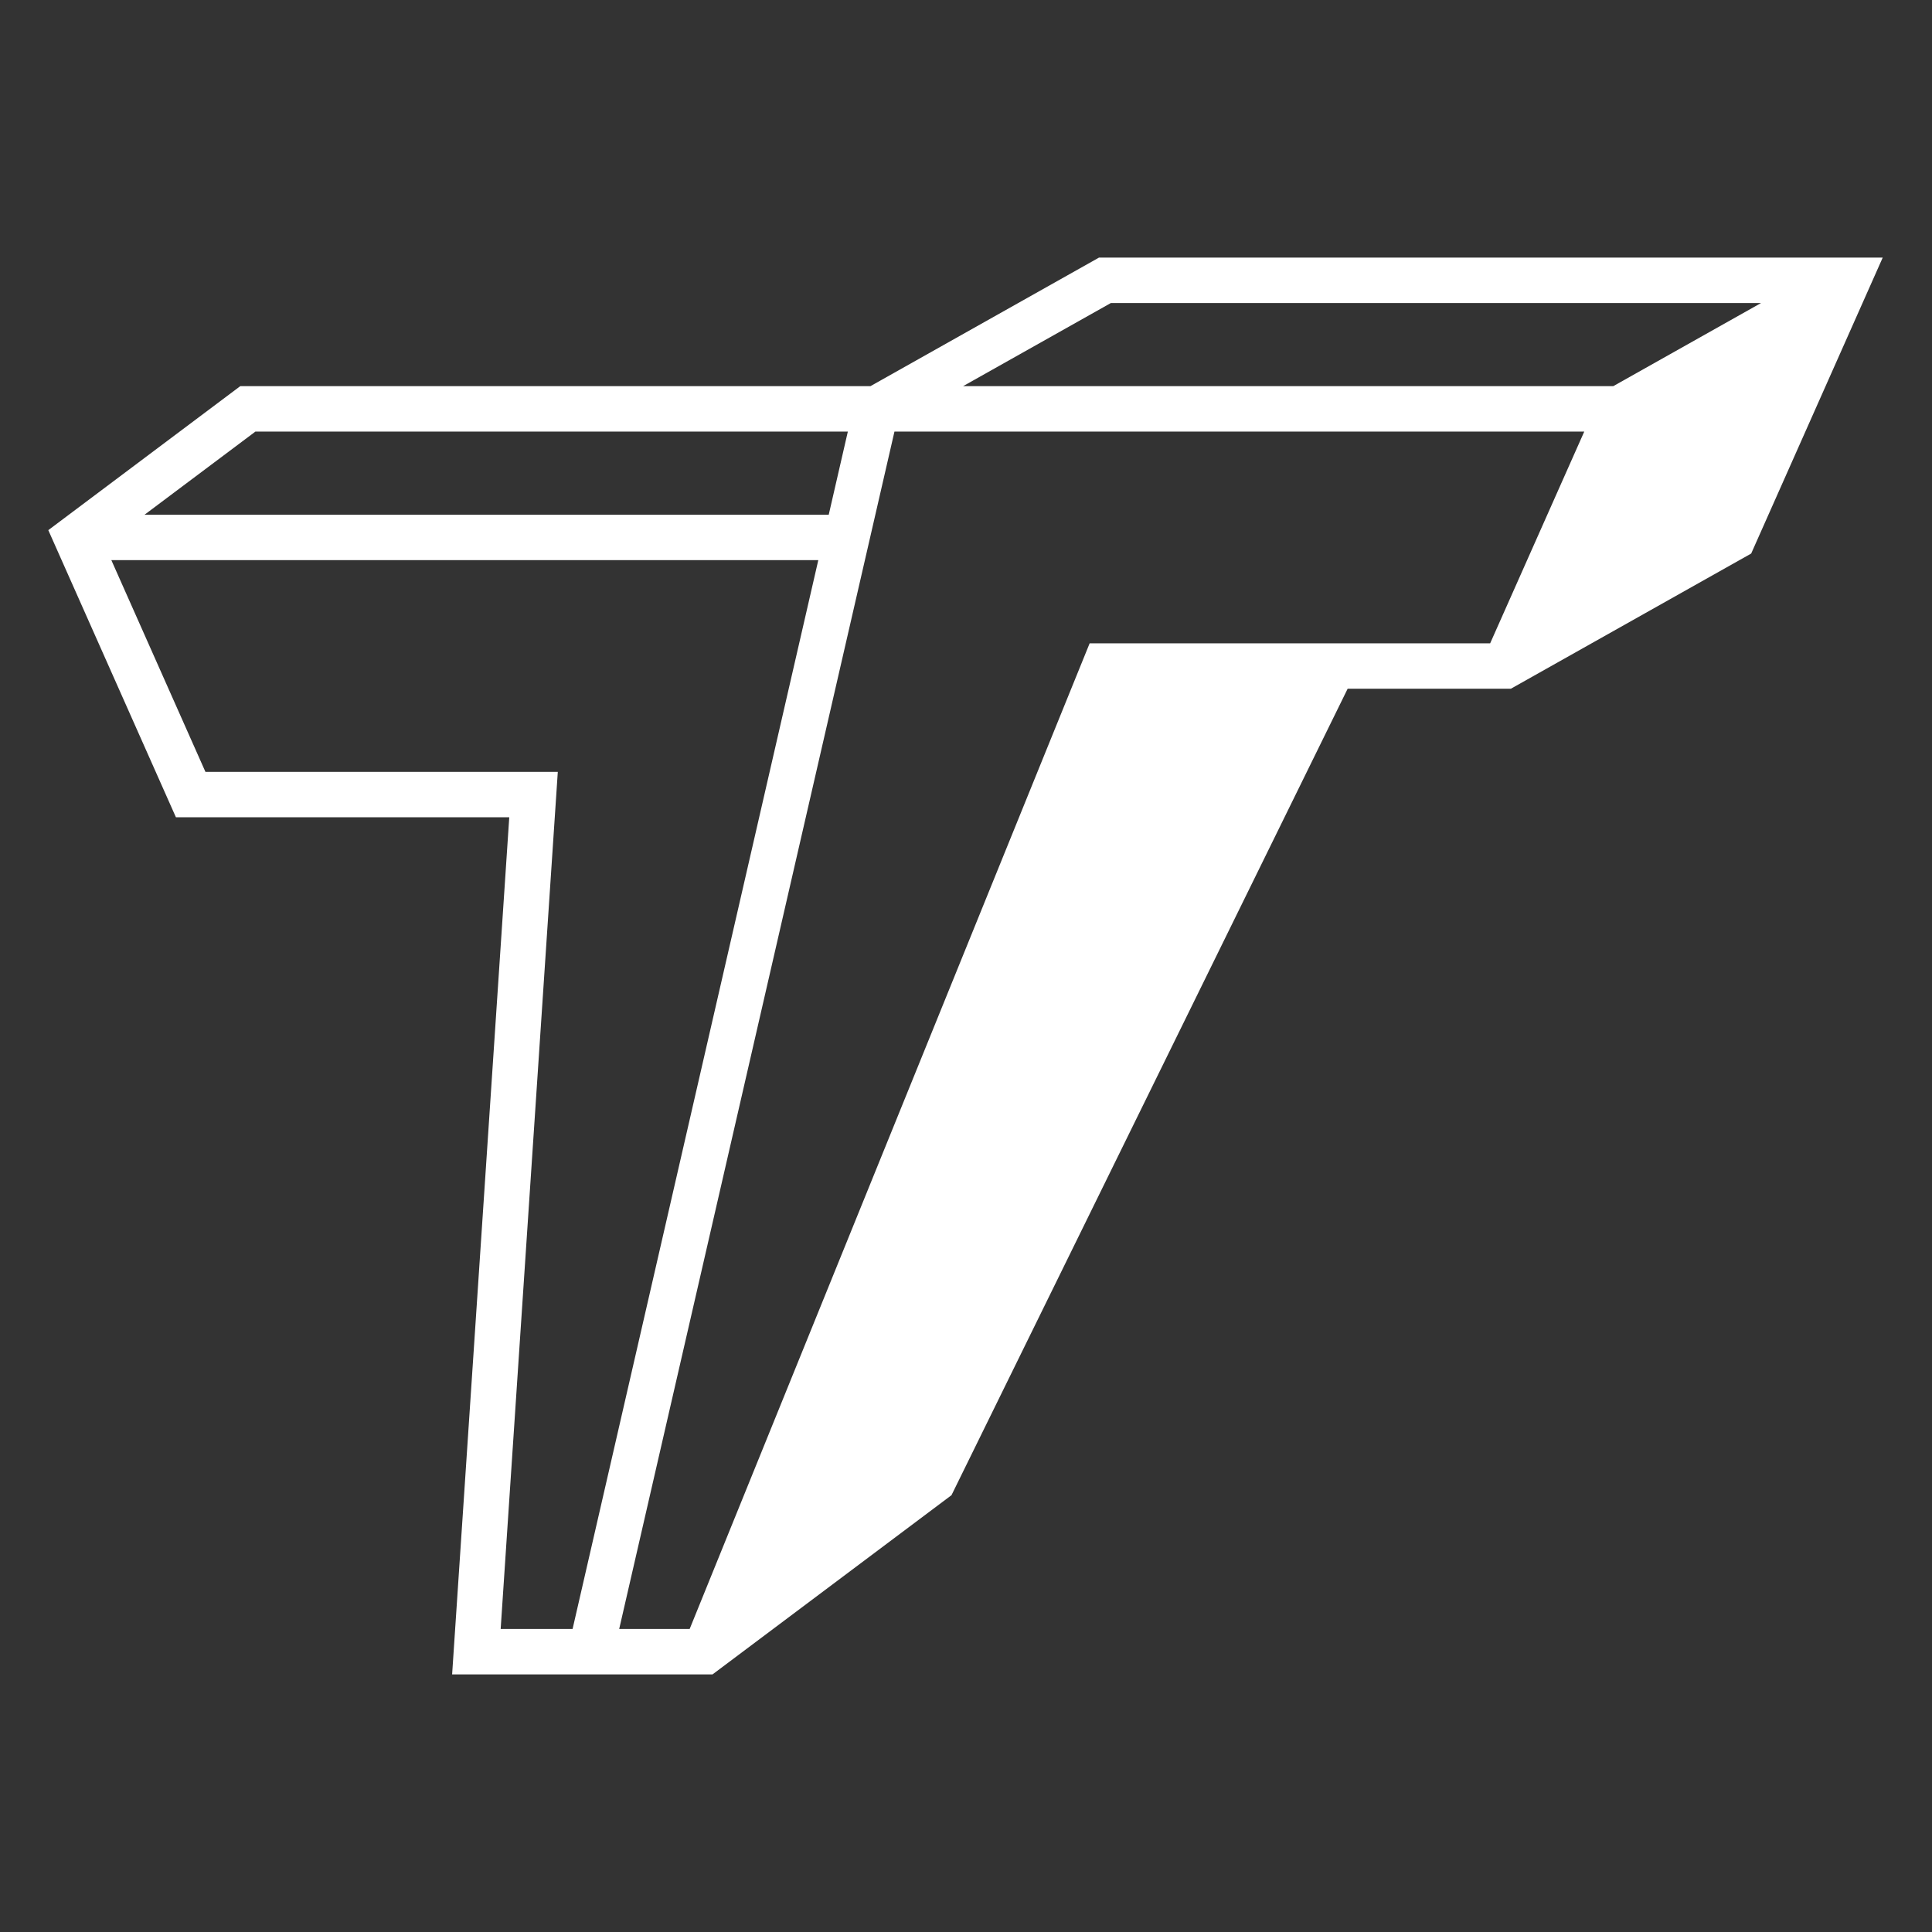 <svg width="120" height="120" viewBox="0 0 120 120" fill="none" xmlns="http://www.w3.org/2000/svg">
<rect x="0" y="0" width="120" height="120" fill="#333333" stroke="none"/>
<path fill-rule="evenodd" clip-rule="evenodd" d="M116.939 16H68.26L54.064 23.985H14.923L3 32.928L10.927 50.763H31.631L28.082 104H44.256L59.099 92.868L83.705 42.778H93.843L108.769 34.382L116.939 16ZM51.474 31.971L52.661 26.807H15.863L8.977 31.971H51.474ZM50.826 34.792H6.916L12.76 47.942H34.646L31.097 101.179H35.564L50.826 34.792ZM55.556 26.807L38.459 101.179H42.836L67.68 39.957H92.557L98.401 26.807H55.556ZM59.818 23.985H100.202L109.383 18.821H68.999L59.818 23.985Z" fill="white"/>
</svg>
